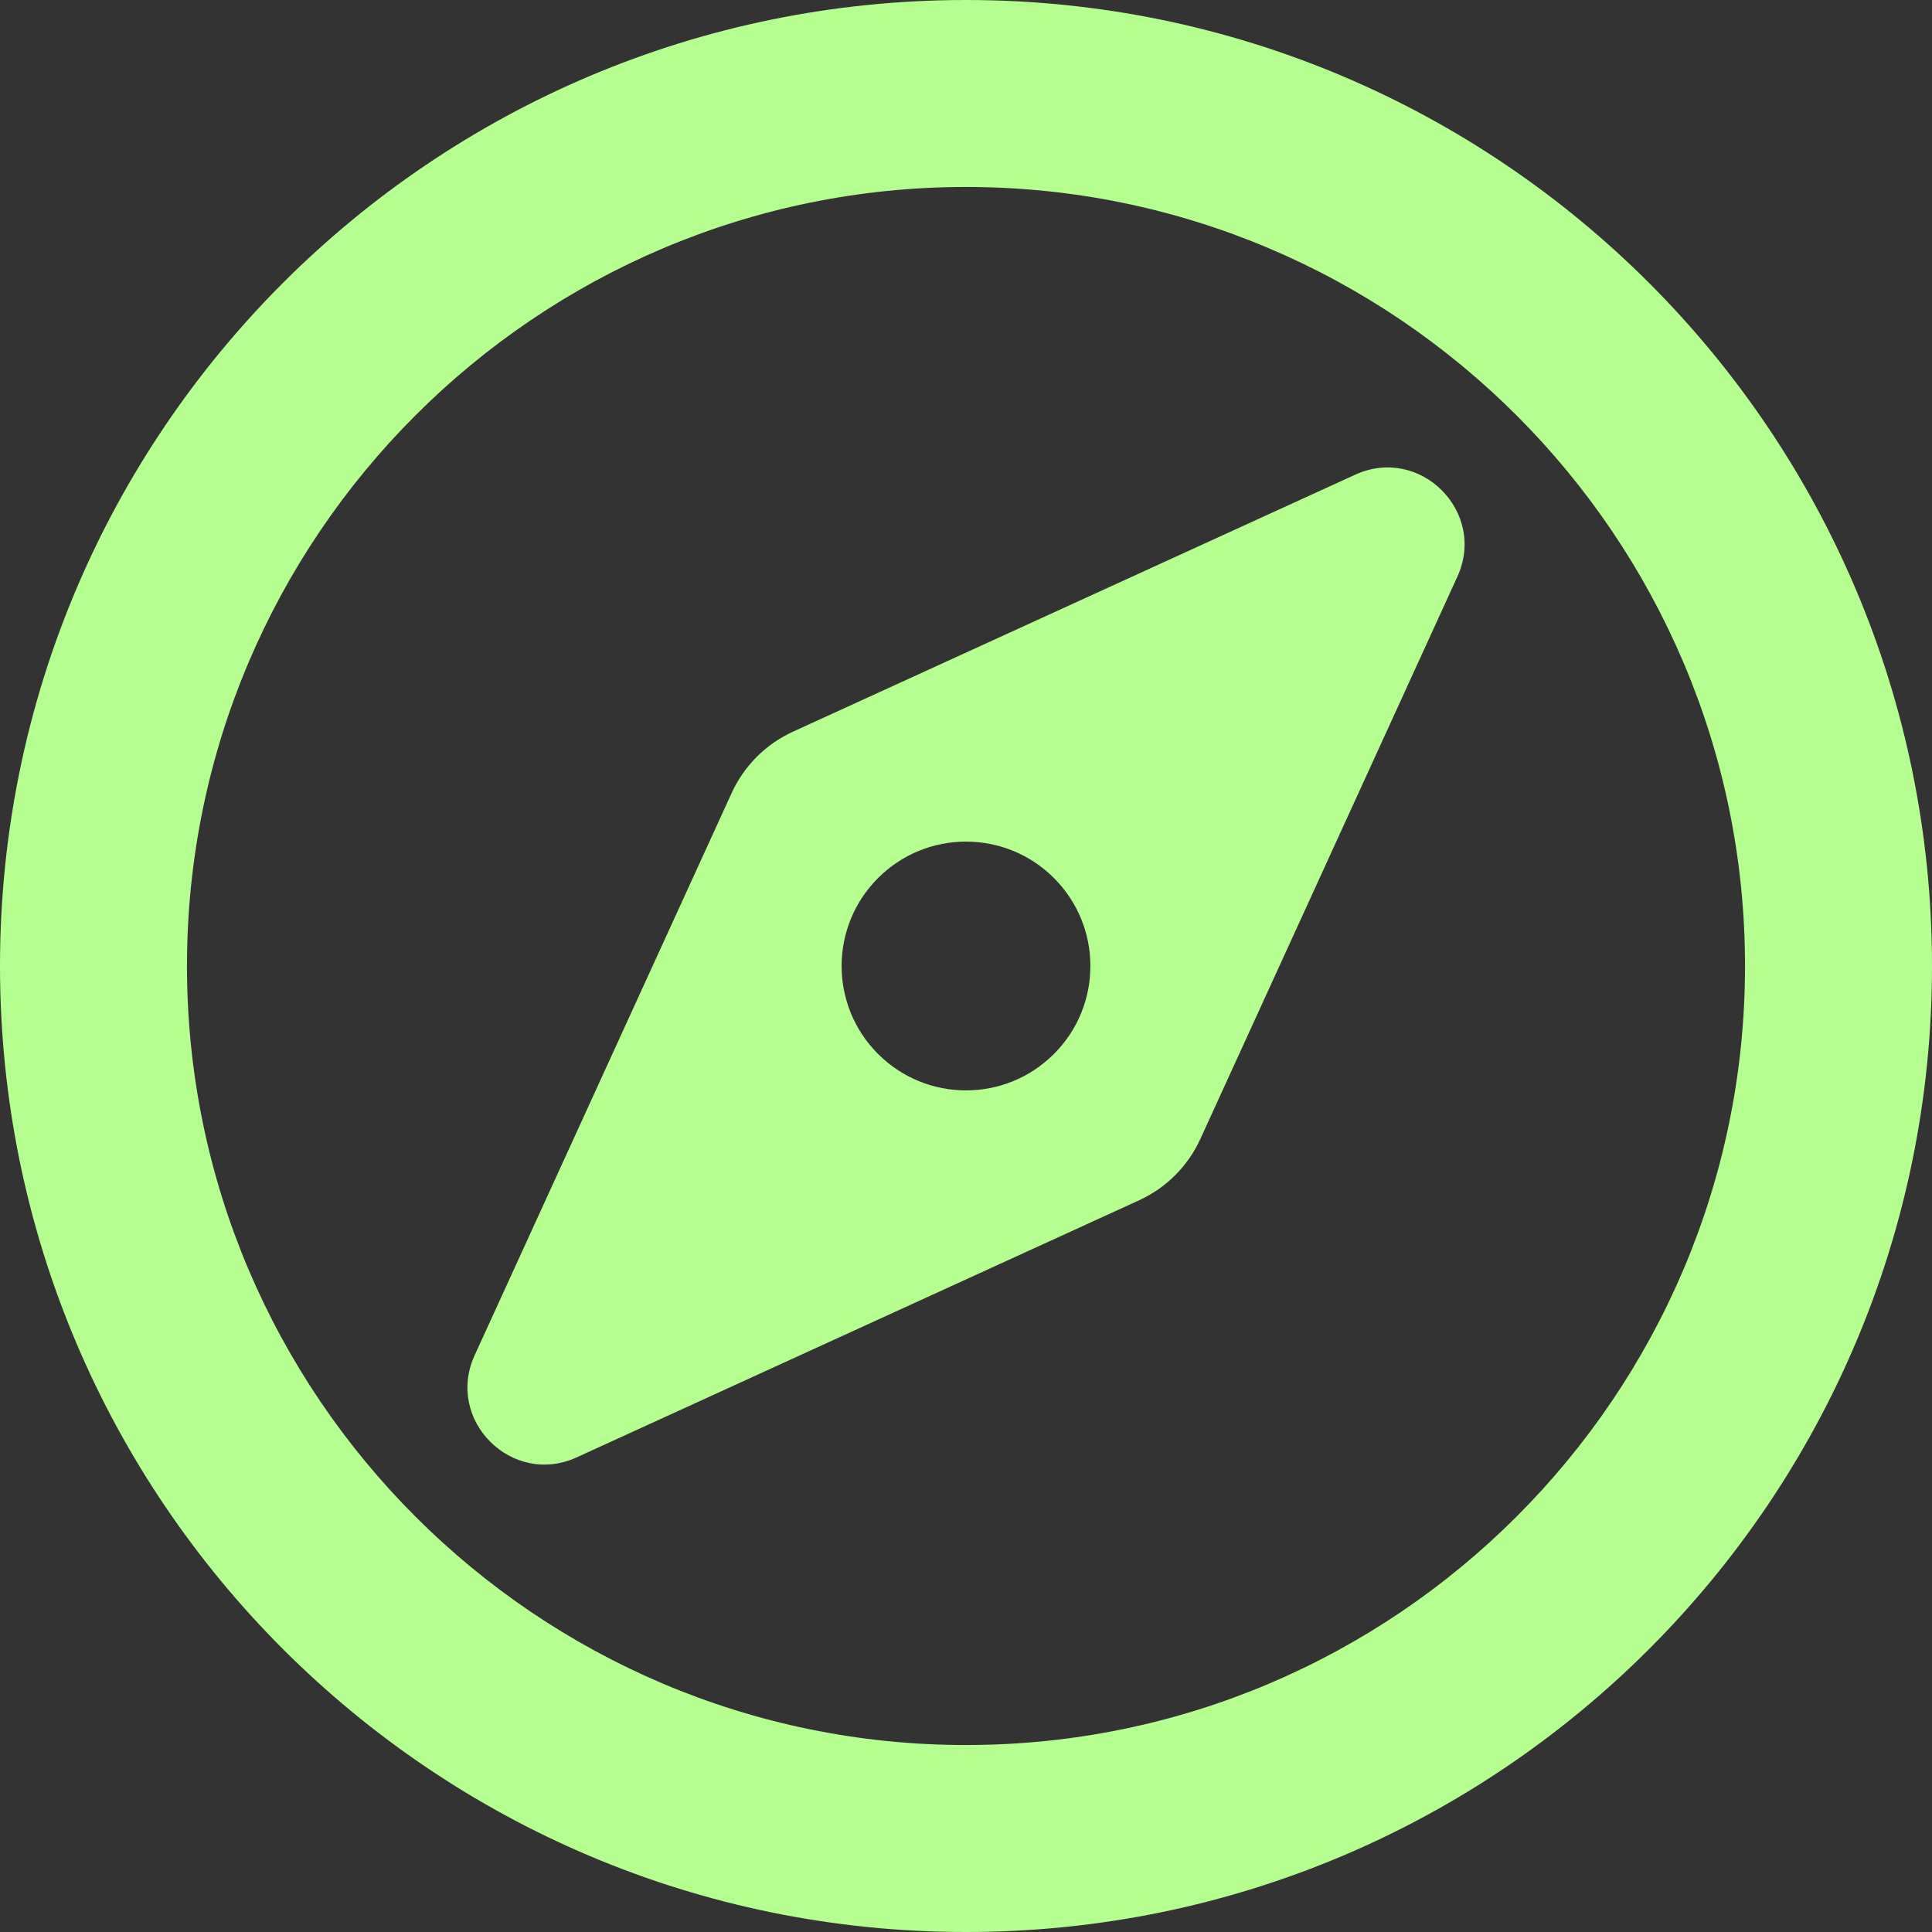 <svg width="40" height="40" viewBox="0 0 40 40" fill="none" xmlns="http://www.w3.org/2000/svg">
<rect x="0" y="0" width="40" height="40" fill="#333333" stroke="none"/>
<g clip-path="url(#clip0_1182_597)">
<path d="M28.06 9.827L16.419 15.148C15.856 15.405 15.405 15.856 15.148 16.419L9.827 28.06C9.214 29.402 10.597 30.786 11.94 30.173L23.581 24.852C24.144 24.595 24.595 24.144 24.852 23.581L30.173 11.94C30.786 10.597 29.403 9.214 28.06 9.827ZM21.821 21.821C20.815 22.827 19.185 22.827 18.179 21.821C17.173 20.815 17.173 19.185 18.179 18.179C19.185 17.173 20.815 17.173 21.821 18.179C22.827 19.185 22.827 20.815 21.821 21.821ZM20 0C8.954 0 0 8.954 0 20C0 31.046 8.954 40 20 40C31.046 40 40 31.046 40 20C40 8.954 31.046 0 20 0ZM20 36.129C11.107 36.129 3.871 28.893 3.871 20C3.871 11.107 11.107 3.871 20 3.871C28.893 3.871 36.129 11.107 36.129 20C36.129 28.893 28.893 36.129 20 36.129Z" fill="#B4FF8F"/>
</g>
<defs>
<clipPath id="clip0_1182_597">
<rect width="40" height="40" fill="white"/>
</clipPath>
</defs>
</svg>
